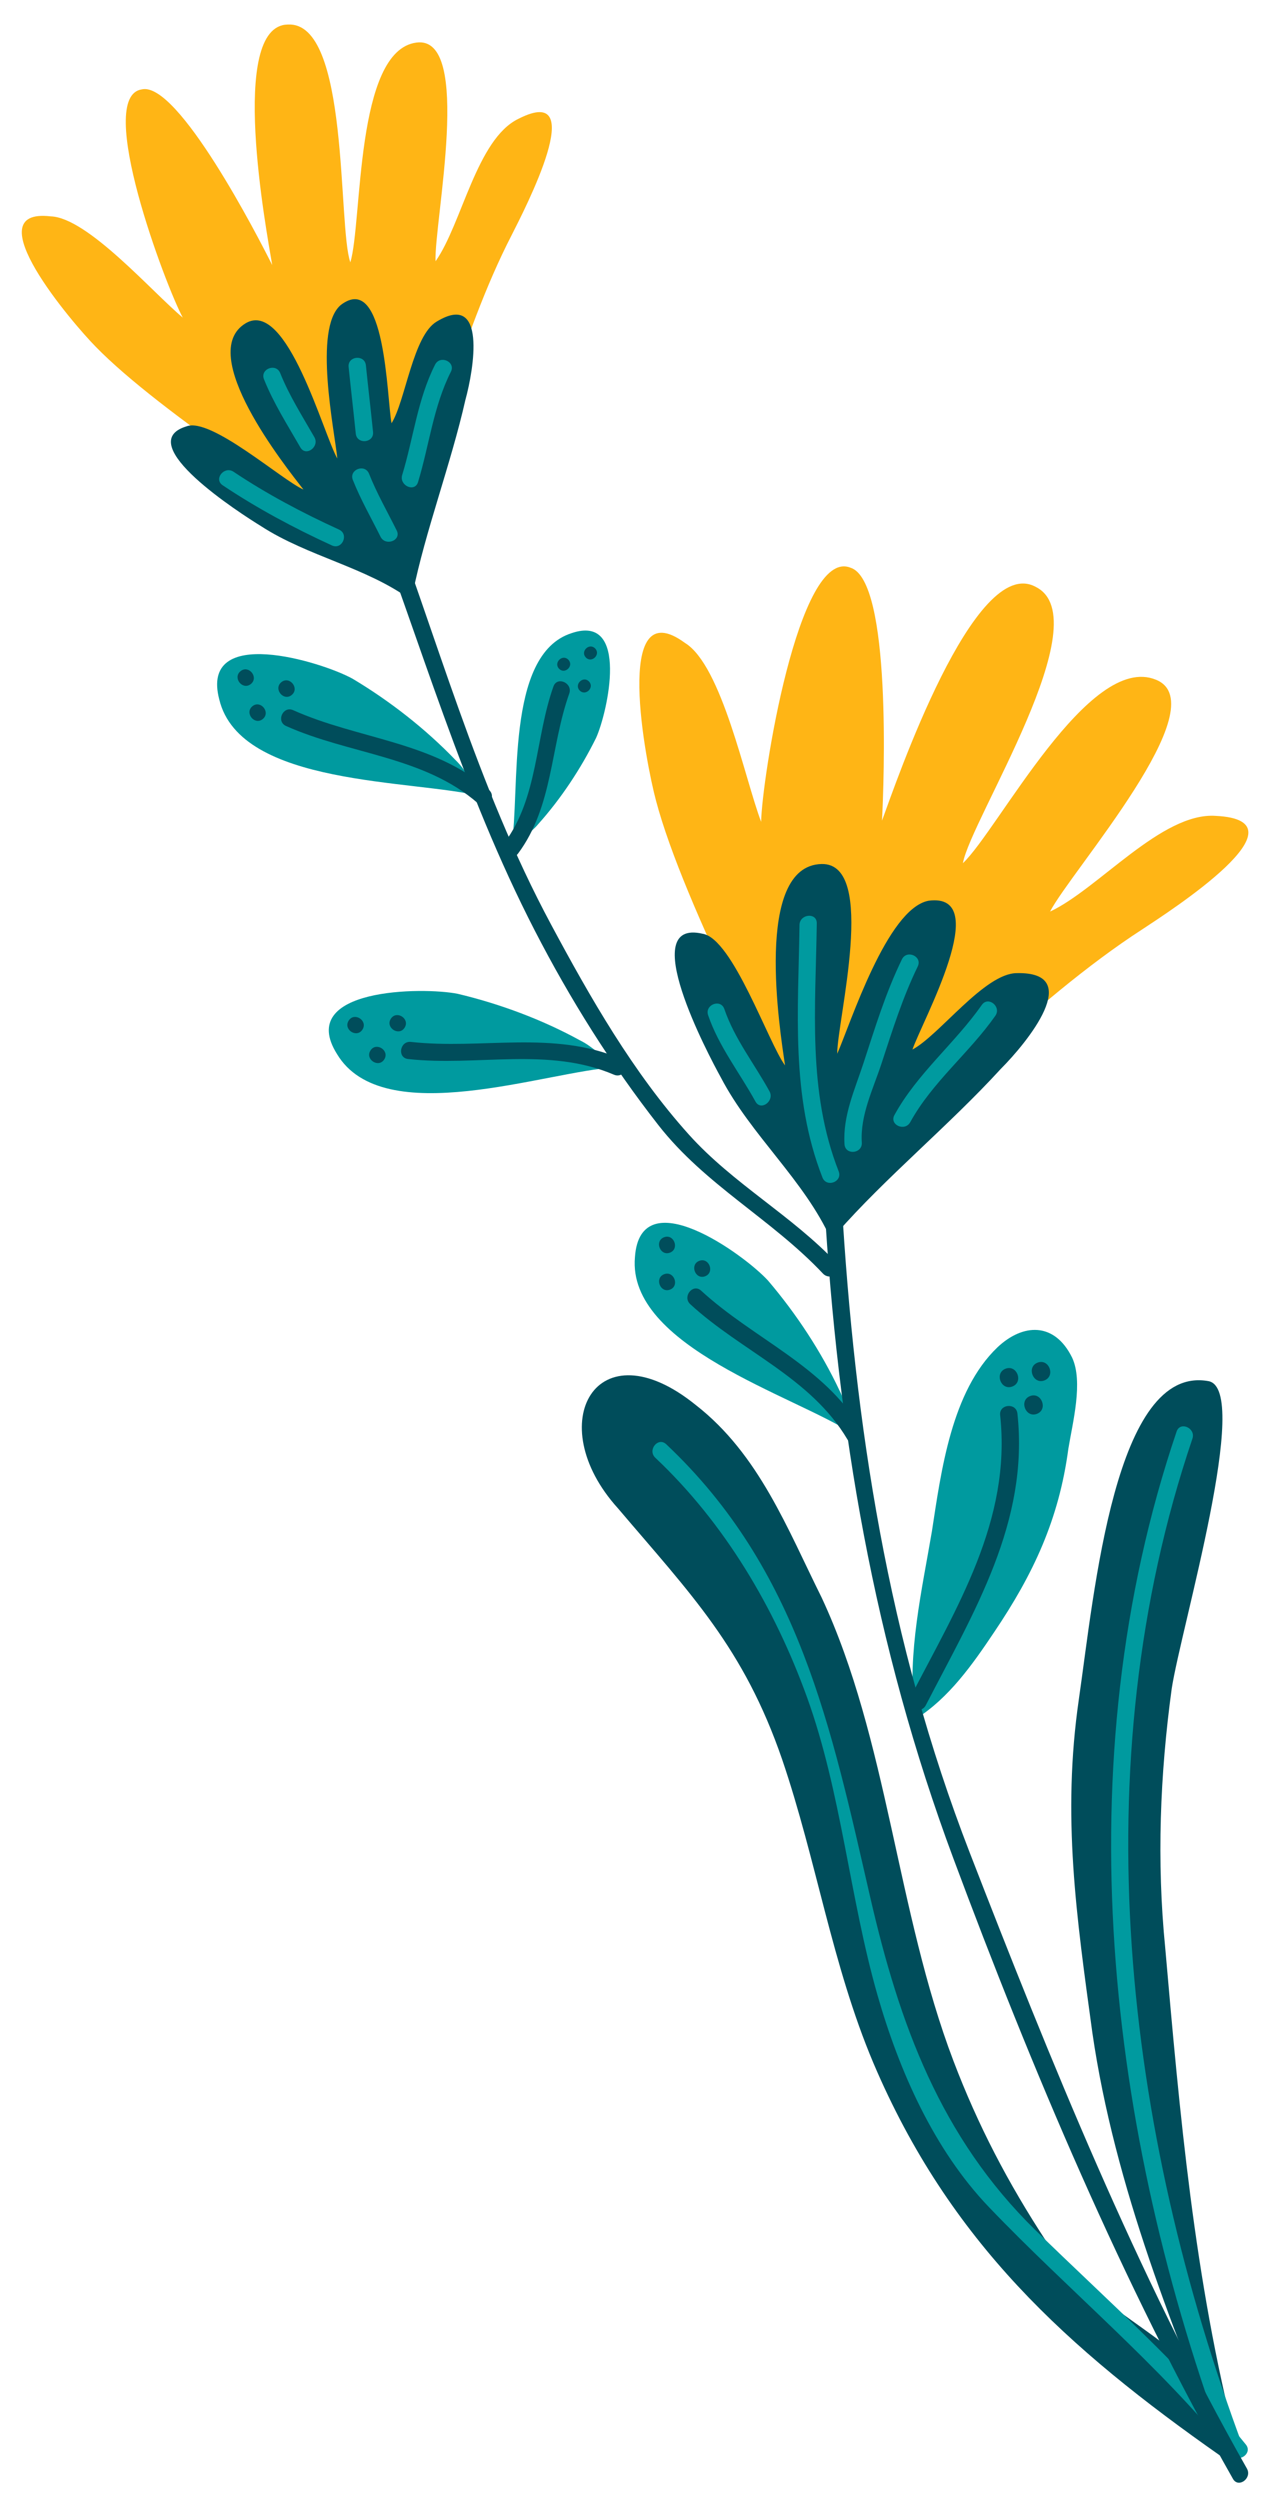 <?xml version="1.0" encoding="utf-8"?>
<!-- Generator: Adobe Illustrator 16.0.0, SVG Export Plug-In . SVG Version: 6.00 Build 0)  -->
<!DOCTYPE svg PUBLIC "-//W3C//DTD SVG 1.1//EN" "http://www.w3.org/Graphics/SVG/1.1/DTD/svg11.dtd">
<svg version="1.1" id="圖層_1" xmlns="http://www.w3.org/2000/svg" xmlns:xlink="http://www.w3.org/1999/xlink" x="0px" y="0px"
	 width="104.666px" height="204.233px" viewBox="0 0 104.666 204.233" enable-background="new 0 0 104.666 204.233"
	 xml:space="preserve">
<g>
	<g>
		<path fill="#009A9F" d="M39.313,65.054c-5.474-1.392-19.674-0.773-21.396-7.909c-1.62-6.168,8.352-3.097,10.883-1.705
			c3.06,1.826,5.984,4.116,8.411,6.641c0.873,0.849,1.35,1.85,2.016,2.868"/>
	</g>
	<path fill="#004D5B" d="M39.946,64.521c-4.547-3.966-10.68-4.125-15.991-6.506c-0.835-0.375-1.416,0.918-0.581,1.292
		c5.178,2.323,11.259,2.46,15.683,6.319C39.746,66.228,40.636,65.122,39.946,64.521L39.946,64.521z"/>
	<path fill="#004D5B" d="M20.62,57.695c-0.662,0.551,0.192,1.589,0.854,1.039C22.137,58.186,21.281,57.146,20.62,57.695z"/>
	<path fill="#004D5B" d="M19.647,54.834c-0.662,0.551,0.192,1.588,0.855,1.038C21.166,55.32,20.31,54.284,19.647,54.834z"/>
	<path fill="#004D5B" d="M22.983,55.731c-0.662,0.551,0.192,1.589,0.854,1.04C24.5,56.219,23.647,55.181,22.983,55.731z"/>
	<g>
		<g>
			<path fill="#009A9F" d="M50.274,87.185c-5.629,0.325-18.967,5.213-22.74-1.082c-3.387-5.402,7.026-5.485,9.853-4.921
				c3.461,0.818,6.929,2.119,9.995,3.8c1.086,0.544,1.839,1.357,2.778,2.129"/>
		</g>
		<path fill="#004D5B" d="M50.747,86.5c-5.55-2.375-11.375-0.745-17.169-1.386c-0.908-0.101-1.143,1.298-0.234,1.398
			c5.626,0.622,11.448-1.02,16.822,1.28C51.007,88.152,51.589,86.859,50.747,86.5L50.747,86.5z"/>
		<path fill="#004D5B" d="M30.271,85.812c-0.464,0.728,0.659,1.459,1.124,0.733C31.862,85.82,30.738,85.087,30.271,85.812z"/>
		<path fill="#004D5B" d="M28.491,83.372c-0.467,0.729,0.657,1.46,1.124,0.734C30.081,83.378,28.956,82.646,28.491,83.372z"/>
		<path fill="#004D5B" d="M31.934,83.222c-0.465,0.724,0.66,1.458,1.124,0.732C33.525,83.228,32.401,82.494,31.934,83.222z"/>
	</g>
	<g>
		<path fill="#009A9F" d="M41.783,69.129c0.767-4.42-0.57-15.67,4.927-17.41c4.75-1.607,2.937,6.475,1.995,8.559
			c-1.25,2.524-2.872,4.967-4.712,7.026c-0.613,0.738-1.373,1.169-2.131,1.751"/>
	</g>
	<path fill="#004D5B" d="M42.331,69.724c2.871-3.866,2.625-8.694,4.181-13.068c0.305-0.855-0.986-1.443-1.292-0.58
		c-1.498,4.206-1.245,9.058-3.993,12.76C40.683,69.567,41.783,70.461,42.331,69.724L42.331,69.724z"/>
	<path fill="#004D5B" d="M46.44,53.896c-0.473-0.498-1.234,0.235-0.763,0.732C46.151,55.124,46.915,54.393,46.44,53.896z"/>
	<path fill="#004D5B" d="M48.63,52.976c-0.473-0.498-1.237,0.235-0.764,0.733C48.339,54.204,49.104,53.472,48.63,52.976z"/>
	<path fill="#004D5B" d="M48.125,55.671c-0.47-0.498-1.237,0.237-0.764,0.733C47.835,56.902,48.599,56.168,48.125,55.671z"/>
	<g>
		<path fill="#009A9F" d="M74.698,139.953c-0.562-4.947,0.631-10.062,1.446-14.868c0.76-4.949,1.598-11.428,5.353-15.021
			c2.066-1.95,4.652-2.104,6.103,0.841c0.92,1.98,0.039,5.312-0.308,7.443c-0.771,5.787-2.873,10.25-6.041,14.95
			c-1.79,2.678-3.723,5.413-6.387,7.092"/>
	</g>
	<g>
		<path fill="#009A9F" d="M69.641,117.096c-4.745-3.09-18.413-7.1-17.762-14.401c0.437-6.353,8.912-0.224,10.869,1.91
			c2.317,2.716,4.357,5.826,5.852,9c0.555,1.083,0.688,2.185,0.993,3.363"/>
	</g>
	<g>
		<path fill="#004D5B" d="M99.779,200.66c-12.62-8.848-22.198-17.521-28.419-32.135c-3.388-8.032-4.644-16.544-7.454-24.798
			c-3.143-9.126-7.444-13.482-13.428-20.527c-6.273-6.936-1.737-14.987,6.377-8.42c5.168,4.026,7.492,10.135,10.282,15.731
			c5.405,11.595,6.121,25.64,10.77,37.855c1.992,5.235,4.45,9.959,7.598,14.756c3.146,4.795,9.424,7.399,12.417,10.922"/>
	</g>
	<g>
		<path fill="#004D5B" d="M100.731,202.295c-4.714-11.522-9.65-23.628-11.479-36.249c-1.3-9.495-2.486-17.665-1.105-27.216
			c1.274-8.809,2.956-27.396,10.591-26.006c3.55,0.649-2.24,20.165-3,25.115c-0.961,7.025-1.234,14.121-0.532,21.18
			c1.185,13.532,2.37,27.066,5.794,40.411c0.221,0.581,0.708,2.729,0.708,2.729"/>
	</g>
	<path fill="#009A9F" d="M101.596,199.969c-9.691-26.003-13.241-55.652-4.167-82.446c0.292-0.857-1-1.448-1.293-0.58
		c-9.199,27.162-5.697,57.154,4.135,83.53C100.59,201.331,101.916,200.827,101.596,199.969L101.596,199.969z"/>
	<path fill="#009A9F" d="M101.794,199.693c-5.167-6.398-11.34-11.784-17.201-17.521c-7.754-7.594-11.109-16.828-13.489-27.181
		c-3.199-13.914-5.807-26.768-16.67-37.012c-0.665-0.626-1.553,0.48-0.89,1.105c5.673,5.349,9.755,12.268,12.394,19.564
		c2.806,7.758,3.48,16.364,5.754,24.315c1.77,6.186,4.603,12.627,9.109,17.334c6.541,6.832,13.89,12.855,19.849,20.232
		C101.222,201.239,102.371,200.405,101.794,199.693L101.794,199.693z"/>
	<g>
		<path fill="#FFB515" d="M68.018,97.214c-3.857-7.523-12.184-23.333-14.417-31.806c-0.817-3.019-3.6-17.275,2.367-12.886
			c3.017,1.849,4.894,11.124,6.222,14.612c0.048-3.349,3.019-22.458,7.3-20.759c3.373,1.048,2.735,17.607,2.576,20.665
			c1.135-3.098,7.546-21.851,12.559-19.097c5.301,2.644-5.324,19.006-5.949,22.572c2.91-2.771,10.293-17.233,15.773-14.989
			c5.08,2.062-6.94,15.625-8.653,18.941c3.931-1.83,9.13-8.136,13.547-7.818c7.745,0.381-3.669,7.723-6.046,9.292
			c-8.75,5.66-18.481,15.689-25.235,22.254"/>
	</g>
	<path fill="#004D5B" d="M101.881,201.656c-8.987-15.843-16.08-33.366-22.657-50.338c-6.665-17.203-9.388-34.9-10.457-53.188
		c-0.053-0.917-1.465-0.776-1.412,0.134c1.083,18.531,4.036,36.084,10.544,53.558c6.377,17.123,13.819,34.775,22.839,50.672
		C101.188,203.289,102.327,202.442,101.881,201.656L101.881,201.656z"/>
	<g>
		<path fill="#004D5B" d="M67.902,101.252c-2.17-4.834-6.538-8.498-8.999-13.224c-1.063-1.927-6.932-13.011-1.495-11.75
			c2.463,0.396,5.383,8.94,6.736,10.757c-0.42-2.836-2.581-16.332,2.991-16.454c4.593-0.082,1.251,12.842,1.272,15.499
			c1.065-2.405,4.072-11.873,7.469-12.5c5.35-0.703-0.543,9.863-1.323,12.157c2.199-1.168,5.889-6.236,8.529-6.242
			c5.572-0.121,0.837,5.675-1.316,7.828c-4.199,4.593-9.486,8.935-13.398,13.421"/>
	</g>
	<path fill="#009A9F" d="M68.525,95.688c-2.562-6.539-1.88-13.399-1.789-20.261c0.013-0.916-1.399-0.769-1.411,0.134
		c-0.095,7-0.733,13.974,1.875,20.63C67.533,97.044,68.859,96.541,68.525,95.688L68.525,95.688z"/>
	<path fill="#009A9F" d="M70.415,93.341c-0.146-2.233,0.93-4.388,1.611-6.465c0.891-2.717,1.708-5.342,2.959-7.926
		c0.4-0.823-0.896-1.401-1.294-0.58c-1.342,2.769-2.195,5.594-3.147,8.502c-0.706,2.152-1.691,4.289-1.542,6.602
		C69.063,94.39,70.474,94.25,70.415,93.341L70.415,93.341z"/>
	<path fill="#009A9F" d="M74.374,91.668c1.803-3.281,4.814-5.643,6.949-8.686c0.522-0.744-0.577-1.64-1.104-0.888
		c-2.21,3.15-5.271,5.592-7.139,8.995C72.64,91.892,73.937,92.465,74.374,91.668L74.374,91.668z"/>
	<path fill="#009A9F" d="M57.858,82.934c0.878,2.563,2.578,4.699,3.869,7.053c0.438,0.799,1.578-0.048,1.145-0.838
		c-1.231-2.244-2.852-4.278-3.688-6.719C58.888,81.562,57.563,82.07,57.858,82.934L57.858,82.934z"/>
	<path fill="#004D5B" d="M70.387,116.754c-3.07-5.192-8.808-7.368-13.098-11.318c-0.673-0.619-1.561,0.486-0.89,1.104
		c4.195,3.863,9.843,5.977,12.844,11.052C69.707,118.379,70.848,117.535,70.387,116.754L70.387,116.754z"/>
	<path fill="#004D5B" d="M75.645,139.298c3.918-7.601,8.448-14.94,7.484-23.827c-0.098-0.91-1.51-0.774-1.411,0.134
		c0.934,8.627-3.578,15.76-7.367,23.111C73.93,139.531,75.227,140.107,75.645,139.298L75.645,139.298z"/>
	<path fill="#004D5B" d="M82.161,111.81c-0.929,0.354-0.376,1.807,0.554,1.454C83.646,112.909,83.093,111.455,82.161,111.81z"/>
	<path fill="#004D5B" d="M84.168,114.043c-0.929,0.353-0.375,1.807,0.554,1.455C85.652,115.143,85.099,113.688,84.168,114.043z"/>
	<path fill="#004D5B" d="M84.781,111.312c-0.929,0.354-0.376,1.807,0.553,1.454C86.266,112.411,85.712,110.958,84.781,111.312z"/>
	<path fill="#004D5B" d="M54.265,104.09c-0.804,0.306-0.324,1.565,0.479,1.26C55.549,105.043,55.069,103.784,54.265,104.09z"/>
	<path fill="#004D5B" d="M54.261,101.07c-0.806,0.307-0.327,1.564,0.479,1.258C55.542,102.023,55.063,100.766,54.261,101.07z"/>
	<path fill="#004D5B" d="M57.135,102.999c-0.804,0.306-0.324,1.565,0.479,1.259C58.418,103.951,57.939,102.692,57.135,102.999z"/>
	<path fill="#004D5B" d="M68.383,103.199c-3.7-3.925-8.464-6.48-12.091-10.508c-4.569-5.075-8.06-11.189-11.271-17.177
		c-6.093-11.357-9.332-23.571-13.88-35.522c-0.325-0.854-1.65-0.351-1.325,0.504c4.558,11.978,7.974,24.054,13.879,35.522
		c2.877,5.586,6.234,10.948,10.102,15.897c3.829,4.899,9.237,7.66,13.442,12.121C67.857,104.694,69.01,103.865,68.383,103.199
		L68.383,103.199z"/>
	<g>
		<g>
			<path fill="#FFB515" d="M31.977,45.954c-6.045-3.98-18.916-12.247-24.156-17.629c-1.885-1.91-9.975-11.384-3.685-10.651
				c3.023,0.094,8.338,6.229,10.799,8.272C13.556,23.42,7.693,7.858,11.596,7.3c2.95-0.658,9.47,12,10.645,14.354
				c-0.465-2.8-3.62-19.565,1.272-19.65c5.059-0.286,4.07,16.491,5.113,19.426c0.993-3.317,0.372-17.289,5.396-17.952
				c4.648-0.628,1.44,14.653,1.565,17.865c2.154-3.047,3.354-9.986,6.771-11.636c5.923-3.024,0.535,7.344-0.57,9.536
				c-4.114,7.971-7.114,19.629-9.364,27.428"/>
		</g>
		<g>
			<path fill="#004D5B" d="M33.596,49.023c-3.656-2.688-8.452-3.563-12.276-6.047c-1.604-0.985-10.652-6.77-6.077-8.148
				c1.998-0.757,7.779,4.384,9.552,5.166c-1.509-1.942-8.818-11.112-4.726-13.584c3.381-2.025,6.355,9.07,7.493,11.047
				c-0.223-2.253-1.986-10.621,0.278-12.539c3.68-2.812,3.762,7.606,4.151,9.657c1.14-1.814,1.745-7.181,3.707-8.315
				c4.091-2.469,3.021,3.888,2.326,6.418c-1.183,5.231-3.28,10.738-4.293,15.764"/>
		</g>
		<path fill="#009A9F" d="M21.57,30.984c0.784,1.961,1.922,3.736,2.97,5.563c0.454,0.792,1.595-0.053,1.144-0.838
			c-0.984-1.719-2.05-3.384-2.788-5.229C22.556,29.631,21.23,30.134,21.57,30.984L21.57,30.984z"/>
		<path fill="#009A9F" d="M28.485,29.981c0.184,1.813,0.399,3.625,0.583,5.438c0.092,0.912,1.504,0.776,1.412-0.133
			c-0.184-1.814-0.397-3.625-0.583-5.439C29.805,28.937,28.392,29.072,28.485,29.981L28.485,29.981z"/>
		<path fill="#009A9F" d="M18.195,39.643c2.832,1.894,5.832,3.496,8.927,4.915c0.832,0.38,1.412-0.914,0.58-1.295
			c-2.984-1.365-5.887-2.898-8.618-4.724C18.331,38.034,17.432,39.132,18.195,39.643L18.195,39.643z"/>
		<path fill="#009A9F" d="M28.83,39.208c0.634,1.602,1.496,3.093,2.259,4.634c0.402,0.811,1.731,0.315,1.325-0.505
			c-0.763-1.54-1.625-3.032-2.259-4.634C29.818,37.853,28.492,38.357,28.83,39.208L28.83,39.208z"/>
		<path fill="#009A9F" d="M35.547,29.79c-1.435,2.834-1.767,6.006-2.685,9.011c-0.264,0.863,1.027,1.454,1.294,0.581
			c0.915-3,1.255-6.188,2.684-9.011C37.255,29.553,35.958,28.975,35.547,29.79L35.547,29.79z"/>
	</g>
</g>
</svg>
